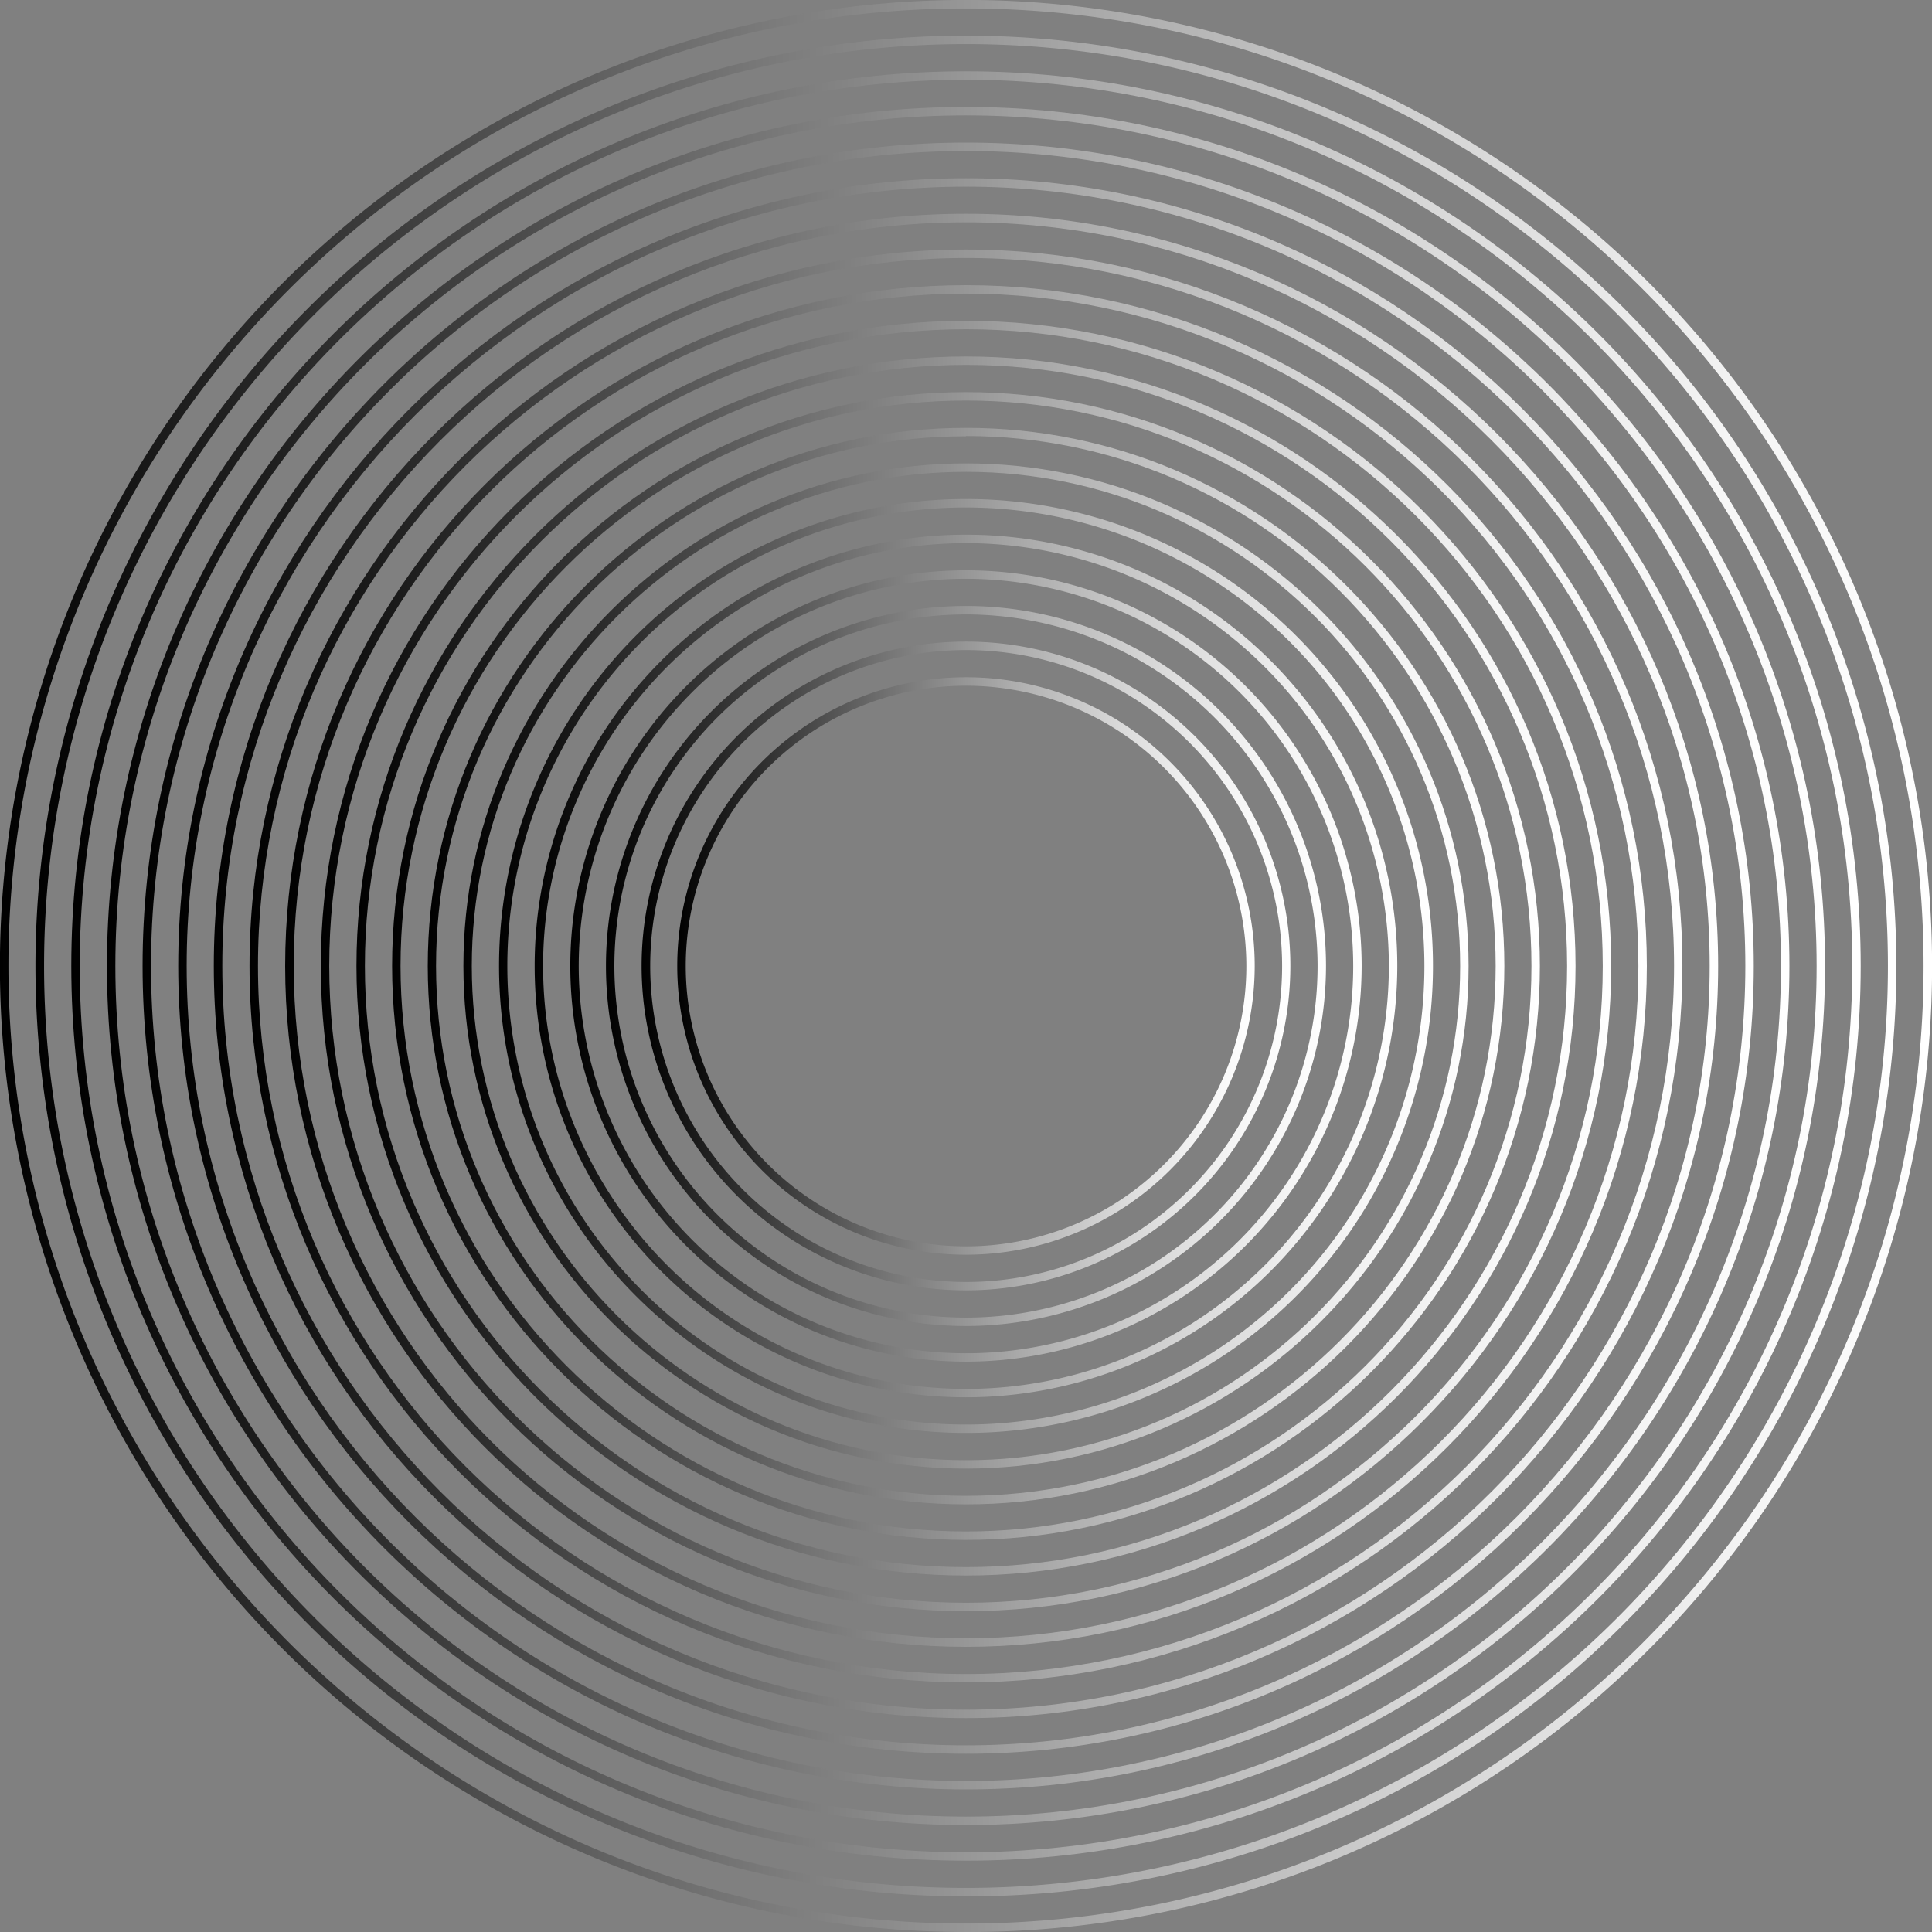 <svg id="Layer_2" data-name="Layer 2" xmlns="http://www.w3.org/2000/svg" xmlns:xlink="http://www.w3.org/1999/xlink" width="531.69" height="531.69" viewBox="0 0 531.69 531.69"><rect x="0" y="0" width="531.69" height="531.69" fill="#808080" stroke="none"/><defs><style>.cls-1{fill:url(#linear-gradient);}.cls-2{fill:url(#linear-gradient-2);}.cls-3{fill:url(#linear-gradient-3);}.cls-4{fill:url(#linear-gradient-4);}.cls-5{fill:url(#linear-gradient-5);}.cls-6{fill:url(#linear-gradient-6);}.cls-7{fill:url(#linear-gradient-7);}.cls-8{fill:url(#linear-gradient-8);}.cls-9{fill:url(#linear-gradient-9);}.cls-10{fill:url(#linear-gradient-10);}.cls-11{fill:url(#linear-gradient-11);}.cls-12{fill:url(#linear-gradient-12);}.cls-13{fill:url(#linear-gradient-13);}.cls-14{fill:url(#linear-gradient-14);}.cls-15{fill:url(#linear-gradient-15);}.cls-16{fill:url(#linear-gradient-16);}.cls-17{fill:url(#linear-gradient-17);}.cls-18{fill:url(#linear-gradient-18);}.cls-19{fill:url(#linear-gradient-19);}.cls-20{fill:url(#linear-gradient-20);}</style><linearGradient id="linear-gradient" y1="265.84" x2="531.69" y2="265.84" gradientUnits="userSpaceOnUse"><stop offset="0"/><stop offset="0.11" stop-color="#232323"/><stop offset="0.36" stop-color="#707070"/><stop offset="0.58" stop-color="#adadad"/><stop offset="0.77" stop-color="#dadada"/><stop offset="0.91" stop-color="#f5f5f5"/><stop offset="1" stop-color="#fff"/></linearGradient><linearGradient id="linear-gradient-2" x1="9.81" y1="265.84" x2="521.88" y2="265.84" xlink:href="#linear-gradient"/><linearGradient id="linear-gradient-3" x1="19.62" y1="265.84" x2="512.07" y2="265.84" xlink:href="#linear-gradient"/><linearGradient id="linear-gradient-4" x1="29.43" y1="265.84" x2="502.26" y2="265.84" xlink:href="#linear-gradient"/><linearGradient id="linear-gradient-5" x1="39.24" y1="265.84" x2="492.45" y2="265.84" xlink:href="#linear-gradient"/><linearGradient id="linear-gradient-6" x1="49.05" y1="265.84" x2="482.64" y2="265.84" xlink:href="#linear-gradient"/><linearGradient id="linear-gradient-7" x1="58.86" y1="265.84" x2="472.83" y2="265.84" xlink:href="#linear-gradient"/><linearGradient id="linear-gradient-8" x1="68.67" y1="265.84" x2="463.02" y2="265.84" xlink:href="#linear-gradient"/><linearGradient id="linear-gradient-9" x1="78.48" y1="265.84" x2="453.21" y2="265.84" xlink:href="#linear-gradient"/><linearGradient id="linear-gradient-10" x1="88.29" y1="265.84" x2="443.4" y2="265.84" xlink:href="#linear-gradient"/><linearGradient id="linear-gradient-11" x1="98.1" y1="265.84" x2="433.59" y2="265.84" xlink:href="#linear-gradient"/><linearGradient id="linear-gradient-12" x1="107.91" y1="265.84" x2="423.78" y2="265.84" xlink:href="#linear-gradient"/><linearGradient id="linear-gradient-13" x1="117.72" y1="265.84" x2="413.97" y2="265.84" xlink:href="#linear-gradient"/><linearGradient id="linear-gradient-14" x1="127.53" y1="265.84" x2="404.16" y2="265.84" xlink:href="#linear-gradient"/><linearGradient id="linear-gradient-15" x1="137.34" y1="265.84" x2="394.35" y2="265.84" xlink:href="#linear-gradient"/><linearGradient id="linear-gradient-16" x1="147.15" y1="265.84" x2="384.54" y2="265.84" xlink:href="#linear-gradient"/><linearGradient id="linear-gradient-17" x1="156.96" y1="265.84" x2="374.73" y2="265.84" xlink:href="#linear-gradient"/><linearGradient id="linear-gradient-18" x1="166.77" y1="265.84" x2="364.92" y2="265.84" xlink:href="#linear-gradient"/><linearGradient id="linear-gradient-19" x1="176.58" y1="265.84" x2="355.11" y2="265.84" xlink:href="#linear-gradient"/><linearGradient id="linear-gradient-20" x1="186.39" y1="265.84" x2="345.3" y2="265.84" xlink:href="#linear-gradient"/></defs><path class="cls-1" d="M265.84,531.69a265.85,265.85,0,0,1-188-453.83,265.84,265.84,0,1,1,376,376A264.11,264.11,0,0,1,265.84,531.69Zm0-529.37C120.54,2.32,2.32,120.54,2.32,265.84S120.54,529.37,265.84,529.37,529.37,411.15,529.37,265.84,411.15,2.32,265.84,2.32Z"/><path class="cls-2" d="M265.84,521.88A256,256,0,0,1,84.8,84.8,256,256,0,0,1,446.89,446.89,254.41,254.41,0,0,1,265.84,521.88Zm0-509.75C126,12.13,12.13,125.94,12.13,265.84S126,519.56,265.84,519.56,519.56,405.74,519.56,265.84,405.74,12.13,265.84,12.13Z"/><path class="cls-3" d="M265.84,512.07c-135.76,0-246.22-110.46-246.22-246.23S130.08,19.62,265.84,19.62,512.07,130.08,512.07,265.84,401.61,512.07,265.84,512.07Zm0-490.13c-134.49,0-243.9,109.41-243.9,243.9s109.41,243.91,243.9,243.91S509.75,400.33,509.75,265.84,400.33,21.94,265.84,21.94Z"/><path class="cls-4" d="M265.84,502.26c-130.36,0-236.41-106.06-236.41-236.42s106-236.41,236.41-236.41,236.42,106,236.42,236.41S396.2,502.26,265.84,502.26Zm0-470.51c-129.08,0-234.09,105-234.09,234.09s105,234.1,234.09,234.1,234.1-105,234.1-234.1S394.92,31.75,265.84,31.75Z"/><path class="cls-5" d="M265.84,492.45c-124.95,0-226.6-101.66-226.6-226.61s101.65-226.6,226.6-226.6,226.61,101.65,226.61,226.6S390.79,492.45,265.84,492.45Zm0-450.89c-123.67,0-224.28,100.61-224.28,224.28S142.17,490.13,265.84,490.13,490.13,389.51,490.13,265.84,389.51,41.56,265.84,41.56Z"/><path class="cls-6" d="M265.84,482.64c-119.54,0-216.79-97.26-216.79-216.8S146.3,49.05,265.84,49.05s216.8,97.25,216.8,216.79S385.38,482.64,265.84,482.64Zm0-431.27c-118.26,0-214.47,96.21-214.47,214.47s96.21,214.48,214.47,214.48S480.32,384.1,480.32,265.84,384.1,51.37,265.84,51.37Z"/><path class="cls-7" d="M265.84,472.83c-114.13,0-207-92.86-207-207s92.85-207,207-207,207,92.85,207,207S380,472.83,265.84,472.83Zm0-411.65C153,61.18,61.18,153,61.18,265.84S153,470.51,265.84,470.51s204.67-91.82,204.67-204.67S378.7,61.18,265.84,61.18Z"/><path class="cls-8" d="M265.84,463C157.12,463,68.67,374.57,68.67,265.84S157.12,68.67,265.84,68.67,463,157.12,463,265.84,374.57,463,265.84,463Zm0-392C158.4,71,71,158.4,71,265.84S158.4,460.7,265.84,460.7,460.7,373.29,460.7,265.84,373.29,71,265.84,71Z"/><path class="cls-9" d="M265.84,453.21c-103.31,0-187.36-84-187.36-187.37S162.53,78.48,265.84,78.48s187.37,84.05,187.37,187.36S369.16,453.21,265.84,453.21Zm0-372.41c-102,0-185,83-185,185s83,185.05,185,185.05,185.05-83,185.05-185S367.88,80.8,265.84,80.8Z"/><path class="cls-10" d="M265.84,443.4c-97.9,0-177.55-79.65-177.55-177.56S167.94,88.29,265.84,88.29,443.4,167.94,443.4,265.84,363.75,443.4,265.84,443.4Zm0-352.79c-96.62,0-175.23,78.61-175.23,175.23s78.61,175.24,175.23,175.24,175.24-78.61,175.24-175.24S362.47,90.61,265.84,90.61Z"/><path class="cls-11" d="M265.84,433.59c-92.49,0-167.74-75.25-167.74-167.75S173.35,98.1,265.84,98.1s167.75,75.25,167.75,167.74S358.34,433.59,265.84,433.59Zm0-333.17c-91.21,0-165.42,74.21-165.42,165.42s74.21,165.43,165.42,165.43,165.43-74.21,165.43-165.43S357.06,100.42,265.84,100.42Z"/><path class="cls-12" d="M265.84,423.78c-87.08,0-157.93-70.85-157.93-157.94s70.85-157.93,157.93-157.93,157.94,70.85,157.94,157.93S352.93,423.78,265.84,423.78Zm0-313.55c-85.8,0-155.61,69.81-155.61,155.61S180,421.46,265.84,421.46s155.62-69.81,155.62-155.62S351.65,110.23,265.84,110.23Z"/><path class="cls-13" d="M265.84,414c-81.67,0-148.12-66.45-148.12-148.13s66.45-148.12,148.12-148.12S414,184.17,414,265.84,347.52,414,265.84,414Zm0-293.93C185.45,120,120,185.45,120,265.84s65.41,145.81,145.8,145.81,145.81-65.41,145.81-145.81S346.24,120,265.84,120Z"/><path class="cls-14" d="M265.84,404.16c-76.26,0-138.31-62.05-138.31-138.32s62.05-138.31,138.31-138.31,138.32,62.05,138.32,138.31S342.11,404.16,265.84,404.16Zm0-274.31c-75,0-136,61-136,136s61,136,136,136,136-61,136-136S340.83,129.85,265.84,129.85Z"/><path class="cls-15" d="M265.84,394.35c-70.85,0-128.5-57.65-128.5-128.51a128.51,128.51,0,1,1,128.5,128.51Zm0-254.69A126.19,126.19,0,1,0,392,265.84,126.32,126.32,0,0,0,265.84,139.66Z"/><path class="cls-16" d="M265.84,384.54a118.7,118.7,0,1,1,118.7-118.7A118.83,118.83,0,0,1,265.84,384.54Zm0-235.07A116.38,116.38,0,1,0,382.22,265.84,116.5,116.5,0,0,0,265.84,149.47Z"/><path class="cls-17" d="M265.84,374.73A108.89,108.89,0,1,1,374.73,265.84,109,109,0,0,1,265.84,374.73Zm0-215.45A106.57,106.57,0,1,0,372.41,265.84,106.68,106.68,0,0,0,265.84,159.28Z"/><path class="cls-18" d="M265.84,364.92a99.08,99.08,0,1,1,99.08-99.08A99.19,99.19,0,0,1,265.84,364.92Zm0-195.83a96.76,96.76,0,1,0,96.76,96.75A96.86,96.86,0,0,0,265.84,169.09Z"/><path class="cls-19" d="M265.84,355.11a89.27,89.27,0,1,1,89.27-89.27A89.37,89.37,0,0,1,265.84,355.11Zm0-176.21a86.95,86.95,0,1,0,87,86.94A87,87,0,0,0,265.84,178.9Z"/><path class="cls-20" d="M265.84,345.3a79.46,79.46,0,1,1,79.46-79.46A79.55,79.55,0,0,1,265.84,345.3Zm0-156.59A77.14,77.14,0,1,0,343,265.84,77.22,77.22,0,0,0,265.84,188.71Z"/></svg>